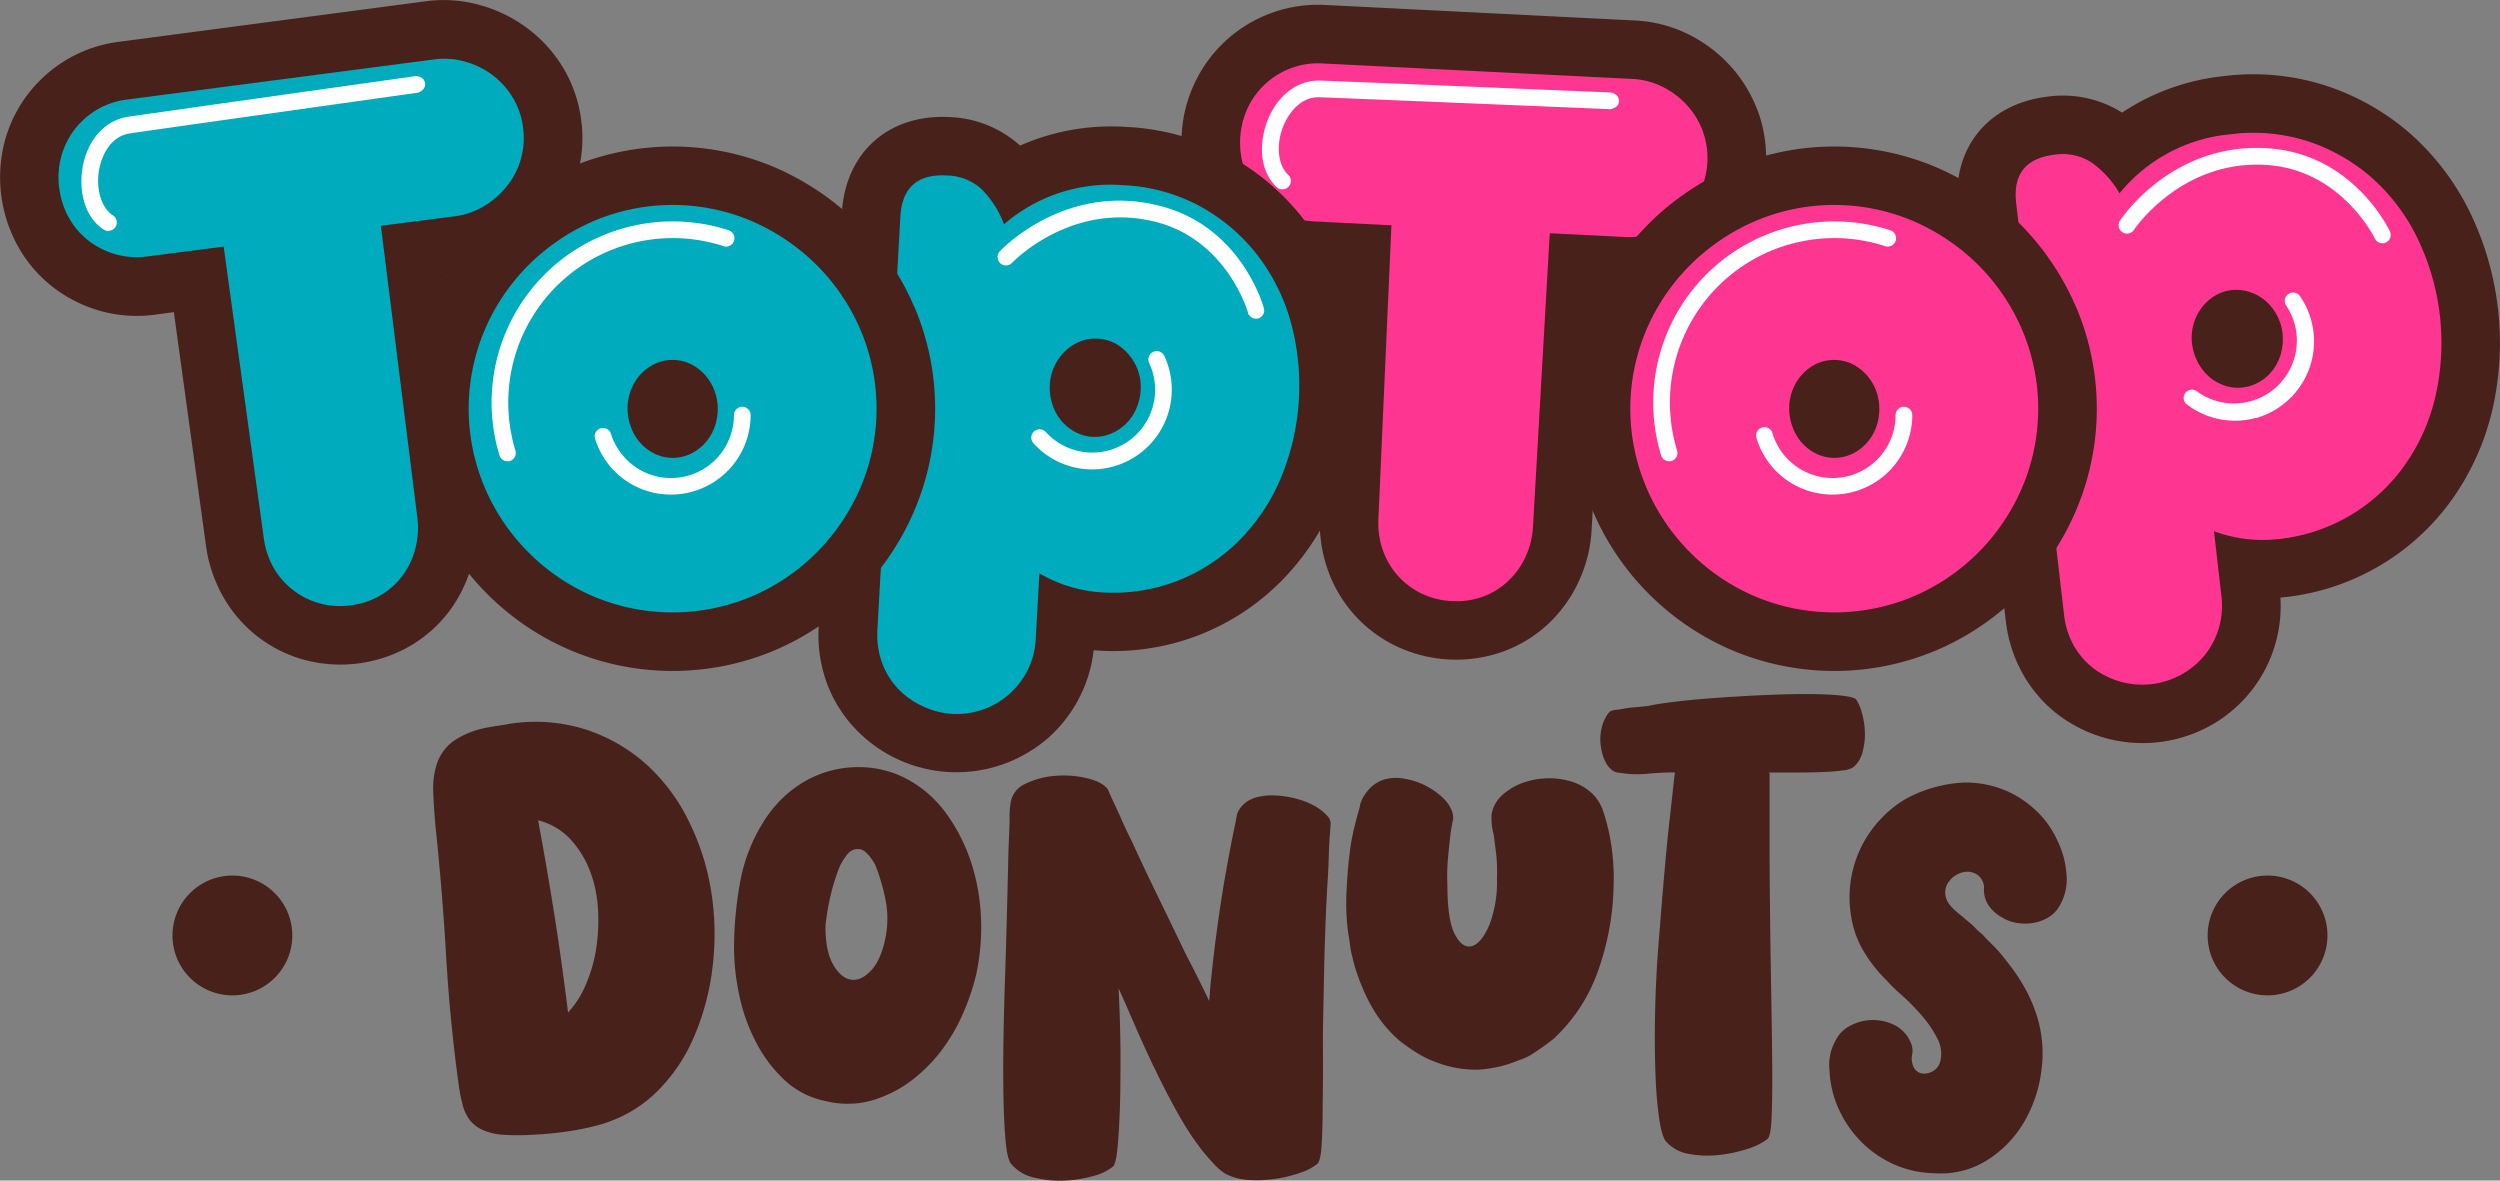 <?xml version="1.0" encoding="UTF-8"?>
<svg xmlns="http://www.w3.org/2000/svg" viewBox="0 0 527.12 248.91">
  <rect x="0" y="0" width="527.12" height="248.91" fill="#808080" stroke="none"/>
  <defs>
    <style>.cls-1{fill:#48211b;}.cls-2{fill:#ff3691;}.cls-3{fill:#fff;}.cls-4{fill:#00abbd;}</style>
  </defs>
  <g id="Ebene_2" data-name="Ebene 2">
    <g id="Layer_1" data-name="Layer 1">
      <path class="cls-1" d="M108,152.53a35.13,35.13,0,0,1,15.88,1.41,35.51,35.51,0,0,1,12.5,7.32A39.49,39.49,0,0,1,145.16,173a51.39,51.39,0,0,1,4.73,14.55,57.24,57.24,0,0,1,.4,15.94,52.82,52.82,0,0,1-4.24,15.76,35.73,35.73,0,0,1-6.2,9.51,27.75,27.75,0,0,1-9.27,6.87,30,30,0,0,1-5.57,1.89,56.21,56.21,0,0,1-6.38,1.18c-2.19.29-4.38.48-6.55.57a51.43,51.43,0,0,1-6,0,12.92,12.92,0,0,1-4.26-1,7.19,7.19,0,0,1-2.68-2,8.65,8.65,0,0,1-1.54-3.13,33.52,33.52,0,0,1-.87-4.32q-1.84-13.26-2.66-27.17t-2.19-26.89c-.28-2.9-.46-5.52-.53-7.84a16.57,16.57,0,0,1,.87-6.18,9.73,9.73,0,0,1,3.41-4.5,18.28,18.28,0,0,1,7.07-2.83c.73-.14,1.53-.28,2.38-.4S106.93,152.71,108,152.53Zm11.73,61a20.06,20.06,0,0,0,3.82-6,31,31,0,0,0,2.19-7.77,38.81,38.81,0,0,0,.32-8.44,26.18,26.18,0,0,0-1.79-8,20.57,20.57,0,0,0-4.12-6.49,13.93,13.93,0,0,0-6.69-3.87q1.86,10,3.44,20T119.77,213.49Z"></path>
      <path class="cls-1" d="M192.14,164.77a24.72,24.72,0,0,1,7.92,7.53A37.4,37.4,0,0,1,205,182.58a43.89,43.89,0,0,1,1.86,11.51,47.43,47.43,0,0,1-1,11.24,49.42,49.42,0,0,1-2.81,8.38,39.26,39.26,0,0,1-4.44,7.64,33.15,33.15,0,0,1-6.18,6.29,26.07,26.07,0,0,1-8,4.21,18.88,18.88,0,0,1-10.22.33,17.62,17.62,0,0,1-8.71-4.38,29,29,0,0,1-6.07-8,38.37,38.37,0,0,1-3.54-9.9,48.34,48.34,0,0,1-1.12-10.1A78.51,78.51,0,0,1,156,186.29a35.46,35.46,0,0,1,4.83-12.75,25.08,25.08,0,0,1,6.3-7.08,22.81,22.81,0,0,1,7.92-3.94,23.25,23.25,0,0,1,8.65-.62A21.42,21.42,0,0,1,192.14,164.77ZM186.64,198a20.19,20.19,0,0,0,.05-8.37,40.26,40.26,0,0,0-2.19-7.36q-1.68-2.93-3.14-3.2a2.7,2.7,0,0,0-2.64,1,11.21,11.21,0,0,0-2.08,3.71,38.59,38.59,0,0,0-1.46,4.83c-.38,1.61-.66,3.07-.85,4.38s-.28,2.11-.28,2.41q0,5.17,1.63,8c1.09,1.87,2.32,2.92,3.71,3.15s2.77-.37,4.16-1.8S186,201.1,186.64,198Z"></path>
      <path class="cls-1" d="M269.56,167.77a20.39,20.39,0,0,1,4.66.9,14.9,14.9,0,0,1,3.48,1.57,9.6,9.6,0,0,1,2.2,1.85,2.24,2.24,0,0,1,.67,1.64c-.07.89-.15,1.91-.22,3s-.13,2.12-.17,3.43-.1,2.75-.17,4.32c-.23,3.37-.41,7.1-.56,11.18s-.26,8.37-.34,12.87-.21,8.72-.17,12.92,0,8.05-.06,11.57q0,5.05-.22,8.43t-.9,3.93a10.47,10.47,0,0,1-3.48,1.85,30.28,30.28,0,0,1-5.17,1.3,26.18,26.18,0,0,1-5.67.27,12.24,12.24,0,0,1-5-1.28,10.47,10.47,0,0,1-2.31-1.92c-.86-.9-1.74-1.9-2.64-3a61.78,61.78,0,0,1-5.06-7.7c-1.57-2.8-3.08-5.71-4.54-8.7s-2.85-6-4.16-9-2.6-6-3.88-8.82q.35,6.85.4,13.37c0,4.34,0,8.26-.12,11.74s-.28,6.35-.51,8.6-.55,3.56-1,3.93a11.28,11.28,0,0,1-4.33,2,27,27,0,0,1-6.12.91,22.32,22.32,0,0,1-6.3-.68,8.6,8.6,0,0,1-4.72-2.92c-.52-.68-.89-2.27-1.12-4.78s-.38-5.6-.45-9.27-.07-7.71,0-12.14.19-8.87.34-13.37.28-8.89.39-13.19.21-8.15.28-11.52.25-6.11.28-8.2a21.36,21.36,0,0,1,.18-3.37,5.24,5.24,0,0,1,3.14-4.22,17,17,0,0,1,6.29-1.68,21.3,21.3,0,0,1,6.74.5c2.17.53,3.63,1.31,4.38,2.36.38.9.83,1.91,1.35,3,.45,1,1,2.13,1.58,3.48s1.31,2.84,2.13,4.49q2.25,4.95,5.28,11.18t6.29,13c.83,1.57,1.63,3.14,2.42,4.72s1.55,3.14,2.3,4.72c.08-.68.13-1.35.17-2s.09-1.3.17-1.91q.68-6.74,1.57-13t1.8-11.24q.9-4.94,1.52-7.91c.41-2,.61-3,.61-3.21a5,5,0,0,1,.57-1.18,5.72,5.72,0,0,1,1.4-1.46,7,7,0,0,1,2.59-1.12A13.21,13.21,0,0,1,269.56,167.77Z"></path>
      <path class="cls-1" d="M306.3,173a1.2,1.2,0,0,1-.06.4,1.15,1.15,0,0,0-.05.39,22.94,22.94,0,0,0-.45,2.92q-.23,1.92-.45,4.44a42.06,42.06,0,0,0-.11,5.45q0,7.53,1.63,10.51c1.08,2,2.28,2.76,3.59,2.36s2.51-1.88,3.6-4.38a25.24,25.24,0,0,0,1.63-9.84,34.61,34.61,0,0,0-.17-5.23q-.29-2.3-.51-4a13.75,13.75,0,0,1-.45-4.38,7.05,7.05,0,0,1,2.25-4,13.09,13.09,0,0,1,4.16-2.52,16.42,16.42,0,0,1,10.22-.39,11.33,11.33,0,0,1,4.33,2.35,9,9,0,0,1,2.64,4.21,40.68,40.68,0,0,1,1.63,6.87,48,48,0,0,1,.5,8.64A56.66,56.66,0,0,1,337,204.55a35.54,35.54,0,0,1-9.32,14.38,39.89,39.89,0,0,1-3.37,2.47,17.87,17.87,0,0,1-1.91,1.24,11.53,11.53,0,0,1-2.14.9,25.59,25.59,0,0,1-8.87,2,23.28,23.28,0,0,1-8.88-1.69,20.34,20.34,0,0,1-4-2c-1.28-.83-2.44-1.65-3.49-2.47a27.33,27.33,0,0,1-5.06-5.9,36.43,36.43,0,0,1-3-6,35.08,35.08,0,0,1-1.8-5.62,19.51,19.51,0,0,1-.5-2.53c-.11-.86-.25-1.74-.39-2.64a42.34,42.34,0,0,1-.4-4.72q-.06-2.25.06-4.38c.15-2.84.35-5.34.62-7.48a44.61,44.61,0,0,1,.95-5.44c.37-1.5.67-2.65.9-3.43a9.68,9.68,0,0,0,.34-1.4,5.84,5.84,0,0,1,.73-1.8,8.65,8.65,0,0,1,1.68-2.13,7.13,7.13,0,0,1,2.81-1.58,9.19,9.19,0,0,1,4.33-.11,15.2,15.2,0,0,1,4.44,1.51,16.74,16.74,0,0,1,3.31,2.31,7.75,7.75,0,0,1,1.91,2.52,4.47,4.47,0,0,1,.45,2.2Z"></path>
      <path class="cls-1" d="M391.36,147.48a9.41,9.41,0,0,1,1.23,2.87,16.78,16.78,0,0,1,.62,4.1,13.8,13.8,0,0,1-.51,4.16,6.09,6.09,0,0,1-1.91,3.15,4.73,4.73,0,0,1-2.13.66,35.6,35.6,0,0,1-3.93.34q-2.37.12-5.34.12H373a.66.66,0,0,1,.11.45v14q0,5.06.06,11.52t.17,13.31q.11,6.75.22,13.32t.12,11.91c0,3.55-.06,6.48-.17,8.77s-.4,3.6-.85,4a13.11,13.11,0,0,1-4.21,2.08,28.67,28.67,0,0,1-6.07,1.29,21.57,21.57,0,0,1-6.23-.22,8.25,8.25,0,0,1-4.83-2.59c-.61-.67-1.09-2.25-1.46-4.72a84.78,84.78,0,0,1-.79-9.16q-.23-5.45-.12-12.07t.57-13.37c.22-2.92.47-6,.73-9.27s.54-6.56.84-9.89.62-6.63,1-9.89.69-6.42,1.06-9.49c-1.79,0-3.7.09-5.72.28a22.66,22.66,0,0,1-5.74-.17,5.12,5.12,0,0,1-.78-.11,2.66,2.66,0,0,1-1.18-.62,5,5,0,0,1-1.18-1.52,9.07,9.07,0,0,1-.9-2.69,10.36,10.36,0,0,1,.39-5.68c.64-1.53,1.25-2.37,1.85-2.53s1.32-.18,2.14-.33a18.53,18.53,0,0,1,2.42-.34c.93-.07,2-.19,3.2-.33,1.34-.31,3.31-.6,5.9-.91s5.43-.56,8.54-.78,6.31-.41,9.61-.56,6.32-.23,9.09-.23,5.14.09,7.08.28S391,147.11,391.36,147.48Z"></path>
      <path class="cls-1" d="M418.34,187a3.56,3.56,0,0,0-1.32-2.49,3.82,3.82,0,0,0-2.31-.71,5.07,5.07,0,0,0-4.25,2.84,4,4,0,0,0-.25,2.27,4.32,4.32,0,0,0,.9,1.88,11.36,11.36,0,0,0,1.63,1.62c.63.52,1.22,1,1.76,1.49.3.24.63.52,1,.83a12.55,12.55,0,0,1,1,.95,9.73,9.73,0,0,0,1.07,1,5,5,0,0,1,1,1l2.08,2.08a26.13,26.13,0,0,1,1.95,2.28,44.71,44.71,0,0,1,3.75,5.26,32.28,32.28,0,0,1,2.91,6.26,26.25,26.25,0,0,1,1.21,11.8,28.5,28.5,0,0,1-3.65,11.14,23.74,23.74,0,0,1-7.82,8.12,18.42,18.42,0,0,1-11.15,2.75,22,22,0,0,1-8.43-1.83,22.84,22.84,0,0,1-6.88-4.7,23.68,23.68,0,0,1-4.79-6.87,21.7,21.7,0,0,1-2-8.25,10.82,10.82,0,0,1,.14-3.28,9.91,9.91,0,0,1,1-2.78,7.06,7.06,0,0,1,3.06-3.3,10.19,10.19,0,0,1,8.75-.56,7.37,7.37,0,0,1,3.41,2.61,10.52,10.52,0,0,1,.87,1.67,4.15,4.15,0,0,1,.21,2.19,4.1,4.1,0,0,0,.45,3,2.43,2.43,0,0,0,1.81,1.09,3.65,3.65,0,0,0,2.18-.55,3.3,3.3,0,0,0,1.47-2,6.72,6.72,0,0,0-.6-4.8,23.31,23.31,0,0,0-3.22-4.8,45.68,45.68,0,0,0-4.18-4.27,41.18,41.18,0,0,1-3.41-3.32,29.73,29.73,0,0,1-4.87-6.27,20.47,20.47,0,0,1-2.53-7.26A24,24,0,0,1,397,172.22a22.26,22.26,0,0,1,5.25-4A28.59,28.59,0,0,1,414,165a21,21,0,0,1,6,.71,20.58,20.58,0,0,1,8.24,4.28,19.64,19.64,0,0,1,5.54,7.22,18.75,18.75,0,0,1,1.92,7,11,11,0,0,1-1.47,6.82,6.42,6.42,0,0,1-2.39,2.43,9.08,9.08,0,0,1-3.16,1.14,10.24,10.24,0,0,1-3.36,0,8.21,8.21,0,0,1-3-1.05,8.39,8.39,0,0,1-3-2.6A6,6,0,0,1,418.34,187Z"></path>
      <path class="cls-1" d="M370.55,23.23a29,29,0,0,0-5.83-9.46A29.82,29.82,0,0,0,356,7.24a28.2,28.2,0,0,0-11.24-2.92L279.48,1.05A28.79,28.79,0,0,0,268,2.76a29.1,29.1,0,0,0-9.41,5.69,29,29,0,0,0-9.45,20.18A29.08,29.08,0,0,0,250.83,40a28.11,28.11,0,0,0,5.81,9.67,29.61,29.61,0,0,0,8.74,6.49A28.8,28.8,0,0,0,276.58,59l3.93.19-2.2,49.39a30.08,30.08,0,0,0,1.5,11.13,28.14,28.14,0,0,0,14.31,16.4A29.45,29.45,0,0,0,317,137.35a27.87,27.87,0,0,0,9.49-5.85,29,29,0,0,0,6.43-9,29.58,29.58,0,0,0,2.68-11l2.82-49.44,3.44.17a28.31,28.31,0,0,0,11.49-1.78A30.24,30.24,0,0,0,362.58,55a28.94,28.94,0,0,0,8-31.76Z"></path>
      <path class="cls-2" d="M354.47,45.69A16.56,16.56,0,0,0,359,27.59a16.62,16.62,0,0,0-3.35-5.46,17.86,17.86,0,0,0-5.15-3.85,16,16,0,0,0-6.37-1.64l-65.27-3.26a16.27,16.27,0,0,0-6.54.95,16.55,16.55,0,0,0-5.42,3.27,16.37,16.37,0,0,0-3.8,5.11,17.59,17.59,0,0,0-.66,13.16,16,16,0,0,0,3.27,5.47,17.15,17.15,0,0,0,5.07,3.75,16.21,16.21,0,0,0,6.41,1.6l16.19.81-2.74,61.71a17.51,17.51,0,0,0,.86,6.59,16,16,0,0,0,8.12,9.29,16.61,16.61,0,0,0,6.54,1.65,16.44,16.44,0,0,0,6.54-.95A15.61,15.61,0,0,0,318,122.5a16.45,16.45,0,0,0,3.68-5.15,17.38,17.38,0,0,0,1.56-6.5l3.52-61.68,15.68.79a15.84,15.84,0,0,0,6.5-1A18.15,18.15,0,0,0,354.47,45.69Z"></path>
      <path class="cls-3" d="M270.08,39.9a1.8,1.8,0,0,1-.89-.45c-3.87-3.6-3.69-9.81-1.81-14.36,2.15-5.16,6.37-8.27,11-8.1,9.09.33,61.33,2.51,61.33,2.51s1.73.31,1.64,1.89c-.08,1.38-1.79,1.63-1.79,1.63s-52.21-2.18-61.3-2.51c-4.71-.17-7,4.5-7.62,5.93-1.65,4-1.25,8.38,1,10.44a1.76,1.76,0,0,1-1.52,3Z"></path>
      <path class="cls-1" d="M520.76,44.71A53.34,53.34,0,0,0,508.34,28.3a51.2,51.2,0,0,0-17.69-10.16,49.76,49.76,0,0,0-21.76-2.09,47.58,47.58,0,0,0-20.56,7.11c-.3.19-.59.39-.88.59a23.42,23.42,0,0,0-15.59-3.39c-12.85,1.49-20.5,11.1-19,23.9L422.93,131A29.55,29.55,0,0,0,426.46,142a28.29,28.29,0,0,0,7.32,8.56A29.52,29.52,0,0,0,466.05,153a28.83,28.83,0,0,0,14.77-27,49.88,49.88,0,0,0,36.45-21.07,53.82,53.82,0,0,0,8.31-18.81,63.16,63.16,0,0,0-4.82-41.41Z"></path>
      <path class="cls-2" d="M500.17,37.55a38.93,38.93,0,0,0-13.44-7.72,37.47,37.47,0,0,0-16.41-1.52A34.17,34.17,0,0,0,446.9,40.75l-.06-.09a20.49,20.49,0,0,0-5.71-6.3,11.06,11.06,0,0,0-7.85-1.75q-9.24,1.08-8.17,10.23l10.08,86.69a17.05,17.05,0,0,0,2,6.47,16.07,16.07,0,0,0,4.13,4.85,17.06,17.06,0,0,0,23.56-2.74,16.49,16.49,0,0,0,2.95-5.67,16.73,16.73,0,0,0,.55-6.76L466.81,112a29.37,29.37,0,0,0,13.43,1.68,37.35,37.35,0,0,0,26.93-15.8,41.23,41.23,0,0,0,6.39-14.53,50.73,50.73,0,0,0-3.85-33.13A41,41,0,0,0,500.17,37.55ZM481,74.26a10.22,10.22,0,0,1-1.61,3.54,9.78,9.78,0,0,1-2.79,2.6,8.89,8.89,0,0,1-3.72,1.29,8.53,8.53,0,0,1-3.87-.41,10.07,10.07,0,0,1-3.27-1.89,10.46,10.46,0,0,1-2.37-3.08,11.17,11.17,0,0,1-1.18-3.86,10.35,10.35,0,0,1,.27-3.93,10.57,10.57,0,0,1,1.62-3.46,10,10,0,0,1,2.75-2.59,8.53,8.53,0,0,1,3.67-1.29,8.72,8.72,0,0,1,3.91.41,9.71,9.71,0,0,1,3.32,1.88,10.71,10.71,0,0,1,2.36,3,10.45,10.45,0,0,1,1.17,3.77A11.13,11.13,0,0,1,481,74.26Z"></path>
      <path class="cls-3" d="M475.72,88.09a16.67,16.67,0,0,1-14.85-3A1.76,1.76,0,0,1,463,82.36a13.26,13.26,0,0,0,19-18,1.76,1.76,0,0,1,2.89-2,16.82,16.82,0,0,1-9.24,25.8Z"></path>
      <path class="cls-3" d="M502.81,51.23a1.76,1.76,0,0,1-2.07-.94c-.07-.14-6.83-14-22-15.44-18.51-1.69-28.7,13.45-28.8,13.61A1.76,1.76,0,1,1,447,46.52c.46-.7,11.48-17.07,32.06-15.18,17.2,1.58,24.54,16.8,24.85,17.45a1.77,1.77,0,0,1-.84,2.34Z"></path>
      <path class="cls-1" d="M283.77,63.82a53.07,53.07,0,0,0-9.44-18.28,51.24,51.24,0,0,0-15.69-13,49.86,49.86,0,0,0-21.08-5.77,47.6,47.6,0,0,0-21.48,3.5l-1,.42a23.48,23.48,0,0,0-14.78-6c-12.92-.72-22.09,7.44-22.81,20.31l-4.87,87.15a29.55,29.55,0,0,0,1.59,11.51A28.26,28.26,0,0,0,180,153.3a29.42,29.42,0,0,0,41,2.29,28.8,28.8,0,0,0,6.76-8.86,28.46,28.46,0,0,0,2.83-9.63,49.76,49.76,0,0,0,39.51-14.53,53.72,53.72,0,0,0,11.4-17.13,63.07,63.07,0,0,0,2.32-41.62Z"></path>
      <path class="cls-4" d="M264.7,53.25a38.69,38.69,0,0,0-11.92-9.89,37.45,37.45,0,0,0-15.91-4.31,34.27,34.27,0,0,0-25.2,8.26l0-.1A20.8,20.8,0,0,0,207.08,40,11.06,11.06,0,0,0,199.64,37q-9.28-.53-9.8,8.68L185,132.8a17.36,17.36,0,0,0,.9,6.72,15.87,15.87,0,0,0,3.25,5.47,16.54,16.54,0,0,0,5.13,3.79,16.68,16.68,0,0,0,22.42-7.54,16.59,16.59,0,0,0,1.69-6.58l.77-13.77a29.59,29.59,0,0,0,12.94,4,37.39,37.39,0,0,0,29.24-11,41.35,41.35,0,0,0,8.78-13.22A50.88,50.88,0,0,0,272,67.33,41.1,41.1,0,0,0,264.7,53.25ZM239.58,86.16a10.49,10.49,0,0,1-2.19,3.21,9.78,9.78,0,0,1-3.2,2.08,8.61,8.61,0,0,1-3.88.64A8.49,8.49,0,0,1,226.57,91a10,10,0,0,1-2.9-2.42,10.38,10.38,0,0,1-1.81-3.44,11.1,11.1,0,0,1-.51-4,10.62,10.62,0,0,1,3.13-7,9.8,9.8,0,0,1,3.15-2.09,8.37,8.37,0,0,1,3.84-.64,8.77,8.77,0,0,1,3.78,1.06A10,10,0,0,1,238.19,75,10.47,10.47,0,0,1,240,78.32a10.31,10.31,0,0,1,.51,3.92A11.31,11.31,0,0,1,239.58,86.16Z"></path>
      <path class="cls-1" d="M118.68,14.2A29,29,0,0,0,111.25,6a30,30,0,0,0-9.76-4.85A28.27,28.27,0,0,0,89.9.25L25.11,8.81a28.66,28.66,0,0,0-11,3.74,29,29,0,0,0-8.22,7.29A28.66,28.66,0,0,0,1,29.78,30,30,0,0,0,4,52.31a28.15,28.15,0,0,0,7.47,8.46,29.48,29.48,0,0,0,9.76,4.81,28.7,28.7,0,0,0,11.52.76l3.91-.52,6.74,49a29.78,29.78,0,0,0,3.48,10.68,28.16,28.16,0,0,0,17,13.55,29.5,29.5,0,0,0,22.72-2.92,28.09,28.09,0,0,0,8.28-7.47,29,29,0,0,0,4.7-10,29.68,29.68,0,0,0,.66-11.27L94.08,58.24l3.42-.45a28.45,28.45,0,0,0,11-3.82,30.45,30.45,0,0,0,8.1-7.09,28.56,28.56,0,0,0,5.94-21.62A28.37,28.37,0,0,0,118.68,14.2Z"></path>
      <path class="cls-4" d="M106.92,39.2a16.18,16.18,0,0,0,3.36-12.33,16,16,0,0,0-2.16-6.29,16.64,16.64,0,0,0-4.29-4.77A17.52,17.52,0,0,0,98.08,13a16.07,16.07,0,0,0-6.56-.47L26.72,21a16.35,16.35,0,0,0-6.26,2.11,16.75,16.75,0,0,0-4.74,4.2,16.31,16.31,0,0,0-2.81,5.71,16.69,16.69,0,0,0-.41,6.72,17,17,0,0,0,2.13,6.35,15.77,15.77,0,0,0,4.2,4.78,16.9,16.9,0,0,0,5.66,2.78,16.49,16.49,0,0,0,6.6.42L47.16,52l8.42,61.19a17.6,17.6,0,0,0,2,6.32A16.1,16.1,0,0,0,74,127.62a16.29,16.29,0,0,0,6.26-2.11,15.79,15.79,0,0,0,4.66-4.2,16.42,16.42,0,0,0,2.68-5.73,17.48,17.48,0,0,0,.37-6.67l-7.66-61.3,15.56-2a16,16,0,0,0,6.22-2.16A18,18,0,0,0,106.92,39.2Z"></path>
      <path class="cls-1" d="M192.72,64.57a55.85,55.85,0,0,0-11.88-17.49,56.85,56.85,0,0,0-17.4-11.76,55,55,0,0,0-43.24,0,56.78,56.78,0,0,0-17.41,11.76A56,56,0,0,0,90.92,64.57a54.79,54.79,0,0,0,0,43.19,55.71,55.71,0,0,0,29.34,29.33,55.3,55.3,0,0,0,43.14,0,55.71,55.71,0,0,0,29.34-29.33,54.79,54.79,0,0,0,0-43.19Z"></path>
      <path class="cls-4" d="M172.15,55.84a44.36,44.36,0,0,0-13.65-9.22,42.5,42.5,0,0,0-33.36,0,44.36,44.36,0,0,0-13.65,9.22,43.32,43.32,0,0,0-9.26,13.65,42.5,42.5,0,0,0,0,33.36,43.46,43.46,0,0,0,22.91,22.91,43,43,0,0,0,33.36,0,43.33,43.33,0,0,0,13.65-9.22,43.9,43.9,0,0,0,9.26-13.69,42.5,42.5,0,0,0,0-33.36A43.49,43.49,0,0,0,172.15,55.84Zm-21.5,34.25a10.31,10.31,0,0,1-2,3.33,10.1,10.1,0,0,1-3,2.26,8.83,8.83,0,0,1-7.6,0,10.1,10.1,0,0,1-3-2.26,10.31,10.31,0,0,1-2-3.33,11.21,11.21,0,0,1-.73-4A10.68,10.68,0,0,1,135,79a10.1,10.1,0,0,1,3-2.26,8.92,8.92,0,0,1,7.6,0,10.1,10.1,0,0,1,3,2.26,10.68,10.68,0,0,1,2.73,7.12A11.21,11.21,0,0,1,150.65,90.09Z"></path>
      <path class="cls-3" d="M22.86,48.71a1.77,1.77,0,0,1-.95-.28c-4.45-2.85-5.4-9-4.36-13.8,1.18-5.47,4.76-9.28,9.36-10,9-1.31,60.77-8.59,60.77-8.59s1.76,0,1.95,1.57c.17,1.37-1.46,1.92-1.46,1.92s-51.76,7.28-60.75,8.59c-4.67.68-6.1,5.68-6.43,7.2-.9,4.22.28,8.46,2.82,10.09a1.76,1.76,0,0,1-.95,3.25Z"></path>
      <path class="cls-3" d="M107,97.25A1.75,1.75,0,0,1,105.31,96a38.19,38.19,0,0,1,48.33-47.45,1.76,1.76,0,0,1-1.09,3.35A34.67,34.67,0,0,0,108.68,95a1.77,1.77,0,0,1-1.17,2.2A1.86,1.86,0,0,1,107,97.25Z"></path>
      <path class="cls-3" d="M141.49,104.28a16.69,16.69,0,0,1-16.05-11.87,1.76,1.76,0,0,1,3.37-1,13.26,13.26,0,0,0,25.94-3.88,1.76,1.76,0,0,1,3.52,0A16.79,16.79,0,0,1,141.49,104.28Z"></path>
      <path class="cls-3" d="M232,98.88a16.63,16.63,0,0,1-14.13-5.46,1.76,1.76,0,0,1,2.61-2.36A13.25,13.25,0,0,0,242.3,76.54a1.76,1.76,0,1,1,3.19-1.5A16.82,16.82,0,0,1,232,98.88Z"></path>
      <path class="cls-3" d="M265,67.18a1.77,1.77,0,0,1-1.88-1.28c0-.15-4.33-15-19-19-17.95-4.82-30.57,8.35-30.7,8.49A1.76,1.76,0,1,1,210.8,53c.57-.61,14.22-14.86,34.18-9.48C261.67,48,266.3,64.28,266.49,65a1.76,1.76,0,0,1-1.23,2.16A1.47,1.47,0,0,1,265,67.18Z"></path>
      <path class="cls-1" d="M437.65,64.57a56,56,0,0,0-11.88-17.49,56.85,56.85,0,0,0-17.4-11.76,55,55,0,0,0-43.24,0,56.78,56.78,0,0,0-17.41,11.76,56,56,0,0,0-11.87,17.49,54.79,54.79,0,0,0,0,43.19,55.71,55.71,0,0,0,29.34,29.33,55.3,55.3,0,0,0,43.14,0,55.71,55.71,0,0,0,29.34-29.33,54.79,54.79,0,0,0,0-43.19Z"></path>
      <path class="cls-2" d="M417.08,55.84a44.48,44.48,0,0,0-13.65-9.22,42.5,42.5,0,0,0-33.36,0,44.36,44.36,0,0,0-13.65,9.22,43.32,43.32,0,0,0-9.26,13.65,42.5,42.5,0,0,0,0,33.36,43.46,43.46,0,0,0,22.91,22.91,43,43,0,0,0,33.36,0,43.45,43.45,0,0,0,13.65-9.22,43.9,43.9,0,0,0,9.26-13.69,42.5,42.5,0,0,0,0-33.36A43.49,43.49,0,0,0,417.08,55.84Zm-21.5,34.25a10.31,10.31,0,0,1-2,3.33,10.1,10.1,0,0,1-3,2.26,8.83,8.83,0,0,1-7.6,0,10.1,10.1,0,0,1-3-2.26,10.31,10.31,0,0,1-2-3.33,11.21,11.21,0,0,1-.73-4A10.68,10.68,0,0,1,379.92,79a10.1,10.1,0,0,1,3-2.26,8.92,8.92,0,0,1,7.6,0,10.1,10.1,0,0,1,3,2.26,10.68,10.68,0,0,1,2.73,7.12A11.21,11.21,0,0,1,395.58,90.09Z"></path>
      <path class="cls-3" d="M351.92,97.25A1.75,1.75,0,0,1,350.24,96a38.19,38.19,0,0,1,48.33-47.45,1.76,1.76,0,0,1-1.09,3.35A34.67,34.67,0,0,0,353.61,95a1.77,1.77,0,0,1-1.17,2.2A1.86,1.86,0,0,1,351.92,97.25Z"></path>
      <path class="cls-3" d="M386.42,104.28a16.69,16.69,0,0,1-16.05-11.87,1.76,1.76,0,1,1,3.37-1,13.26,13.26,0,0,0,25.94-3.88,1.76,1.76,0,0,1,3.52,0A16.79,16.79,0,0,1,386.42,104.28Z"></path>
      <path class="cls-1" d="M61.63,197.24A12.63,12.63,0,1,1,49,184.61,12.63,12.63,0,0,1,61.63,197.24Z"></path>
      <path class="cls-1" d="M490.74,197.24a12.63,12.63,0,1,1-12.62-12.63A12.63,12.63,0,0,1,490.74,197.24Z"></path>
    </g>
  </g>
</svg>

